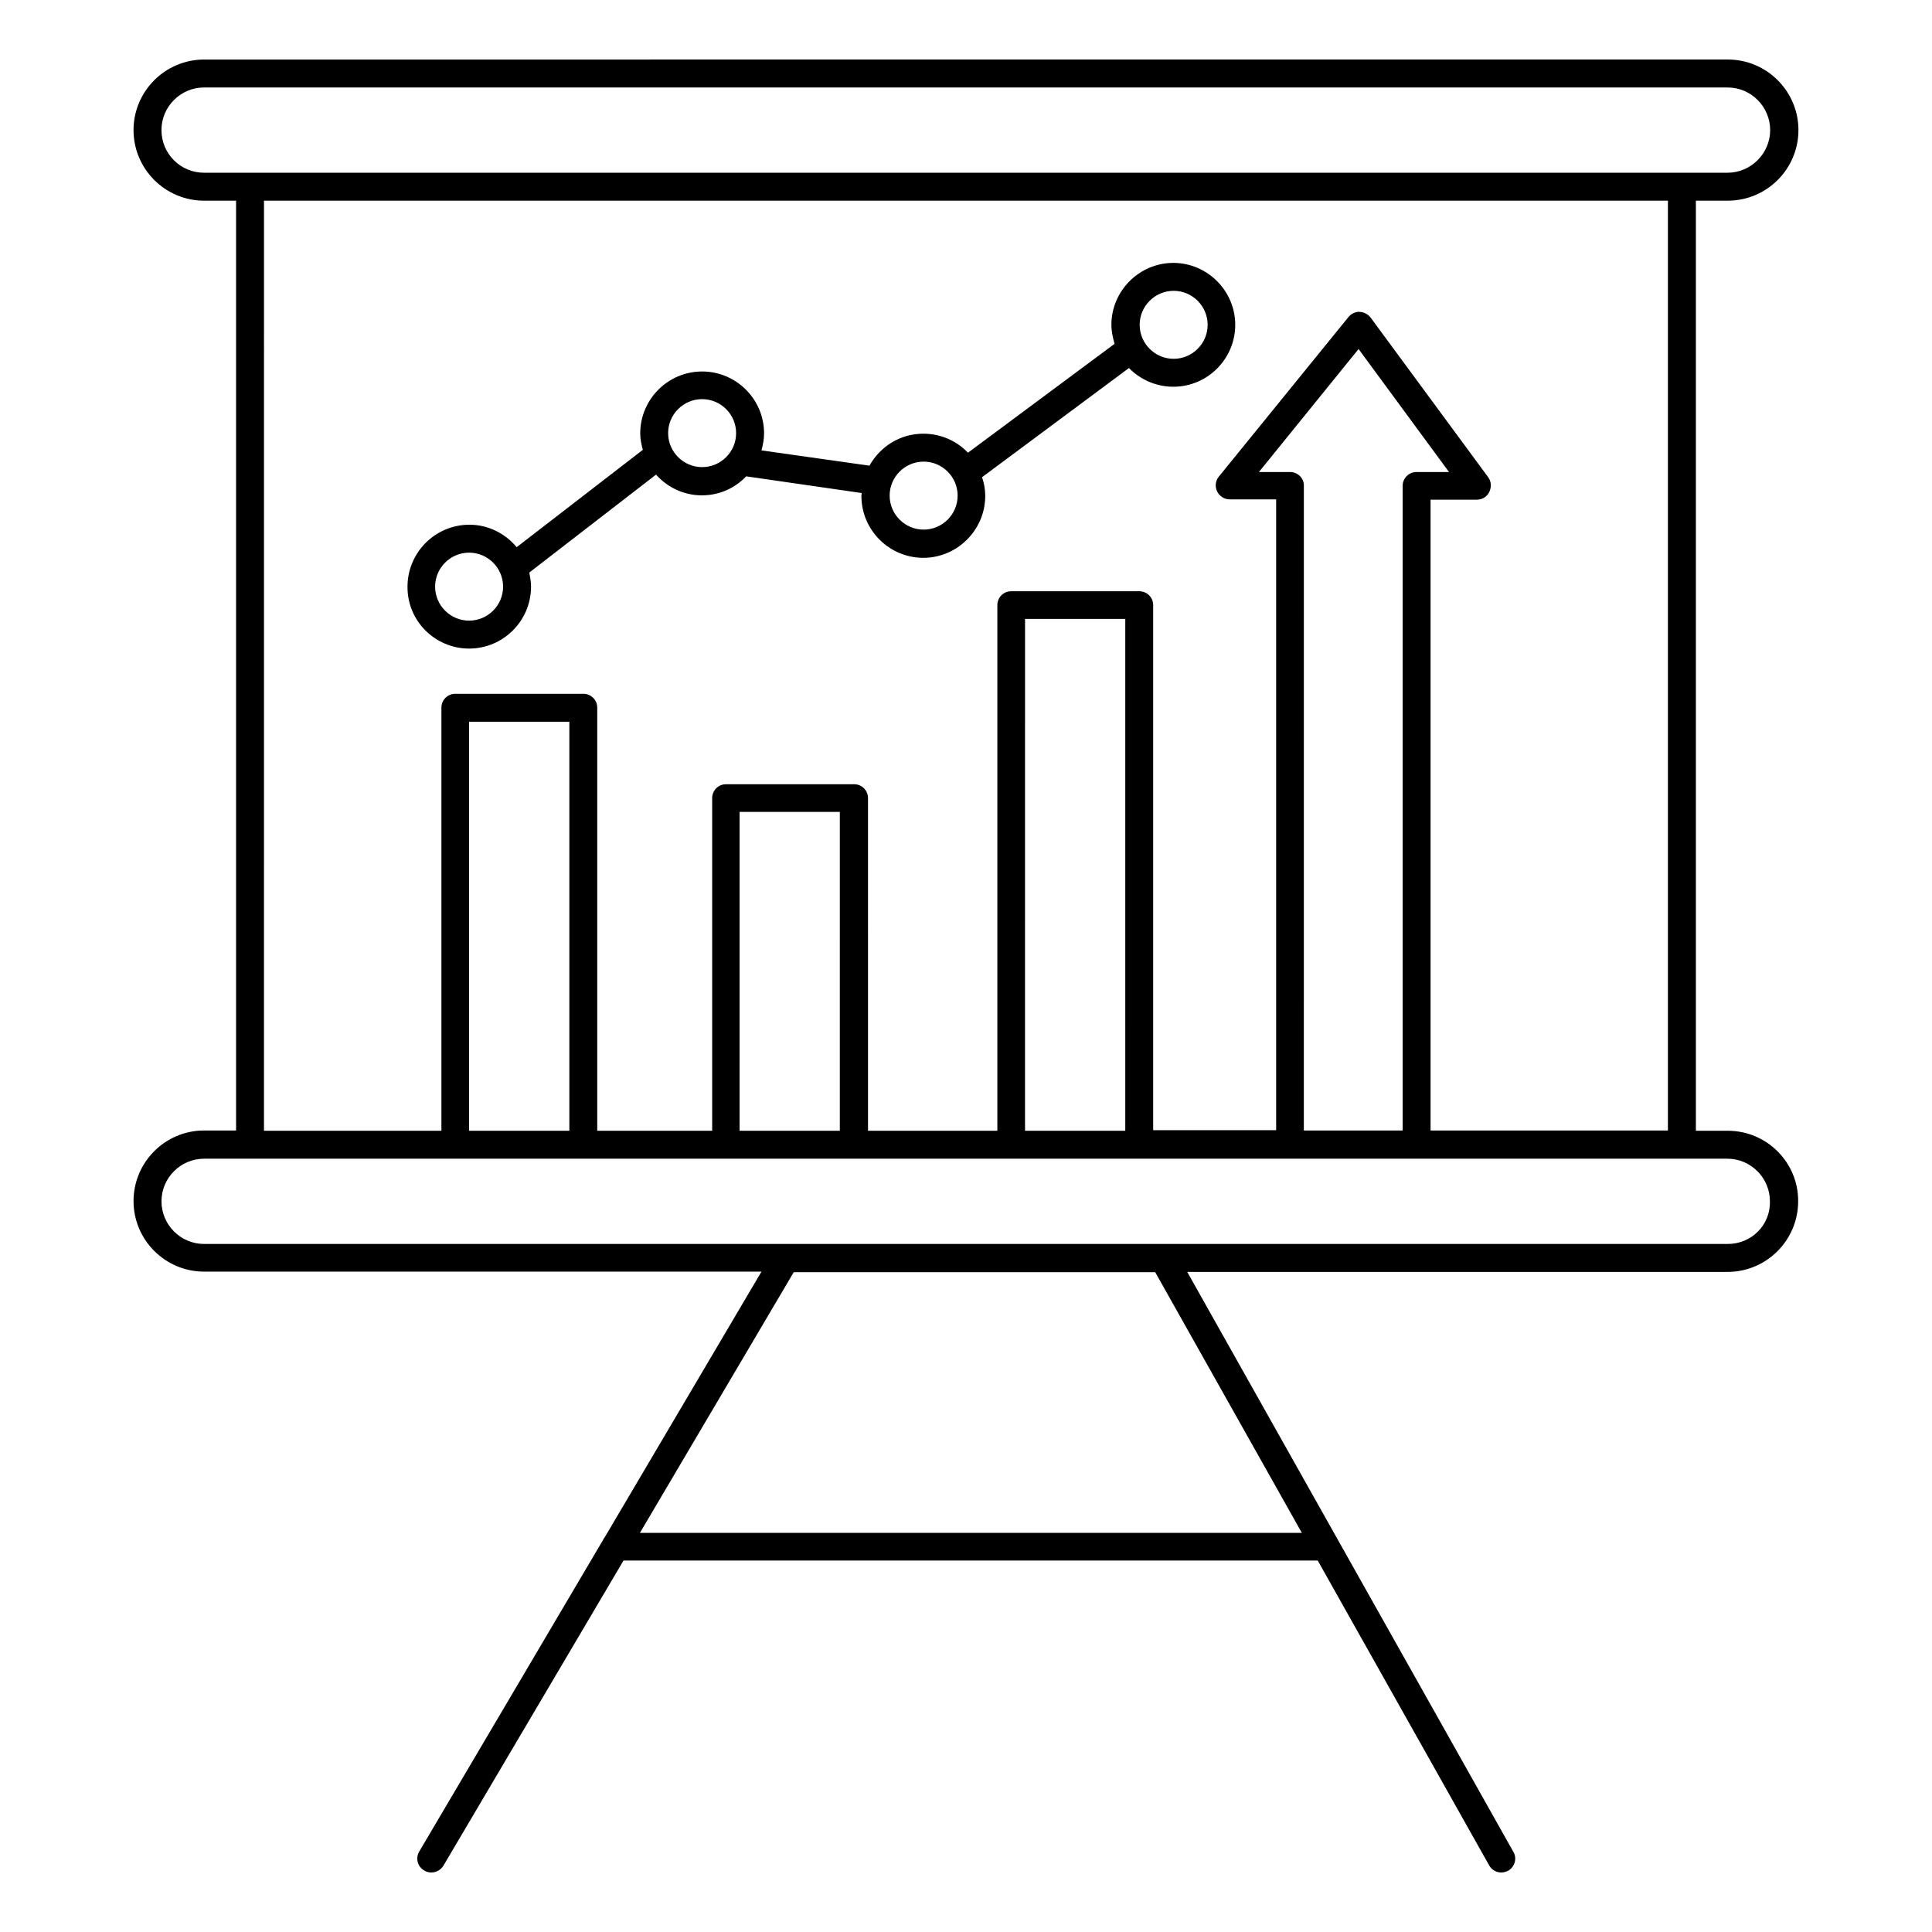 <?xml version="1.0" encoding="UTF-8"?>
<!-- Uploaded to: ICON Repo, www.iconrepo.com, Generator: ICON Repo Mixer Tools -->
<svg fill="#000000" width="800px" height="800px" version="1.1" viewBox="144 144 512 512" xmlns="http://www.w3.org/2000/svg">
 <g>
  <path d="m268.32 315.88c9.082 0 16.41-7.406 16.41-16.41 0-1.297-0.23-2.519-0.457-3.742l33.586-25.953c2.977 3.359 7.328 5.496 12.137 5.496 4.656 0 8.777-1.91 11.754-5.039l30.609 4.426c0 0.23-0.078 0.457-0.078 0.762 0 9.082 7.406 16.41 16.41 16.41 9.008 0 16.41-7.406 16.41-16.41 0-1.754-0.305-3.359-0.84-4.961l38.93-28.93c2.977 3.055 7.176 4.961 11.754 4.961 9.082 0 16.41-7.406 16.41-16.41 0-9.008-7.406-16.41-16.41-16.41-9.008 0-16.41 7.406-16.41 16.41 0 1.754 0.383 3.434 0.84 5.039l-38.855 28.855c-2.977-3.129-7.176-5.039-11.832-5.039-6.184 0-11.449 3.434-14.273 8.473l-28.613-4.047c0.383-1.449 0.688-2.902 0.688-4.504 0-9.082-7.406-16.41-16.41-16.41-9.082 0-16.41 7.406-16.41 16.41 0 1.527 0.305 2.977 0.688 4.352l-33.434 25.801c-2.977-3.586-7.481-5.953-12.52-5.953-9.082 0-16.41 7.406-16.41 16.41-0.082 9.086 7.32 16.414 16.328 16.414zm186.71-94.809c4.961 0 9.008 4.047 9.008 9.008s-4.047 9.008-9.008 9.008c-4.961 0-9.008-4.047-9.008-9.008s4.047-9.008 9.008-9.008zm-66.258 45.266c4.961 0 9.008 4.047 9.008 9.008s-4.047 9.008-9.008 9.008c-4.961 0-9.008-4.047-9.008-9.008s4.047-9.008 9.008-9.008zm-58.703-16.562c4.961 0 9.008 4.047 9.008 9.008s-4.047 9.008-9.008 9.008c-4.961 0-9.008-4.047-9.008-9.008 0-4.965 4.047-9.008 9.008-9.008zm-61.754 40.684c4.961 0 9.008 4.047 9.008 9.008 0 4.961-4.047 9.008-9.008 9.008-4.961 0-9.008-4.047-9.008-9.008 0-4.961 4.047-9.008 9.008-9.008z"/>
  <path d="m601.9 443.66h-8.473v-246.48h8.473c10.305 0 18.703-8.398 18.703-18.703 0-10.305-8.398-18.703-18.703-18.703l-403.81 0.004c-10.305 0-18.703 8.398-18.703 18.703 0 10.305 8.398 18.703 18.703 18.703h8.473v246.41l-8.473-0.004c-10.305 0-18.703 8.398-18.703 18.703 0 10.305 8.398 18.703 18.703 18.703l147.71-0.004-41.527 70.379c-0.152 0.152-0.305 0.383-0.383 0.609l-48.777 82.672c-1.07 1.754-0.457 4.047 1.297 5.039 0.609 0.383 1.223 0.535 1.91 0.535 1.297 0 2.519-0.688 3.207-1.832l47.711-80.84h183.97l45.418 80.762c0.688 1.223 1.91 1.91 3.207 1.91 0.609 0 1.223-0.152 1.832-0.457 1.754-0.992 2.441-3.281 1.375-5.039l-86.414-153.66h143.2c10.305 0 18.703-8.398 18.703-18.703 0.074-10.305-8.32-18.703-18.629-18.703zm-415.11-265.18c0-6.258 5.113-11.297 11.297-11.297h403.73c6.258 0 11.297 5.113 11.297 11.297 0 6.184-5.113 11.297-11.297 11.297h-403.73c-6.262 0-11.297-5.039-11.297-11.297zm27.172 18.699h372.05v246.41h-62.898v-167.17h12.289c1.375 0 2.672-0.762 3.281-2.062 0.609-1.297 0.535-2.75-0.305-3.894l-31.145-42.289c-0.688-0.918-1.754-1.449-2.902-1.527-1.07-0.078-2.215 0.457-2.977 1.375l-34.352 42.289c-0.918 1.145-1.07 2.672-0.457 3.894 0.609 1.297 1.91 2.137 3.359 2.137h12.289v167.17h-32.59v-139.16c0-2.062-1.68-3.664-3.664-3.664h-33.969c-2.062 0-3.664 1.68-3.664 3.664v139.31h-34.273l-0.004-88.168c0-2.062-1.68-3.664-3.664-3.664h-33.969c-2.062 0-3.664 1.68-3.664 3.664v88.168l-30.457-0.004v-112.13c0-2.062-1.68-3.664-3.664-3.664h-33.969c-2.062 0-3.664 1.68-3.664 3.664v112.14l-47.023-0.004zm271.91 71.91h-8.246l26.41-32.594 23.969 32.594h-8.625c-2.062 0-3.664 1.68-3.664 3.664v170.84h-26.184l0.004-170.84c0.078-1.984-1.602-3.664-3.664-3.664zm-43.664 174.57h-26.566l0.004-135.64h26.566zm-75.648 0h-26.566l0.004-84.5h26.566zm-71.676 0h-26.566v-108.39h26.566zm194.12 106.57h-175.42l40.762-69.082h95.801zm112.9-76.566h-149.92-0.152-253.74c-6.258 0-11.297-5.113-11.297-11.297 0-6.258 5.113-11.297 11.297-11.297h403.66c6.258 0 11.297 5.113 11.297 11.297 0.156 6.262-4.883 11.297-11.145 11.297z"/>
 </g>
</svg>